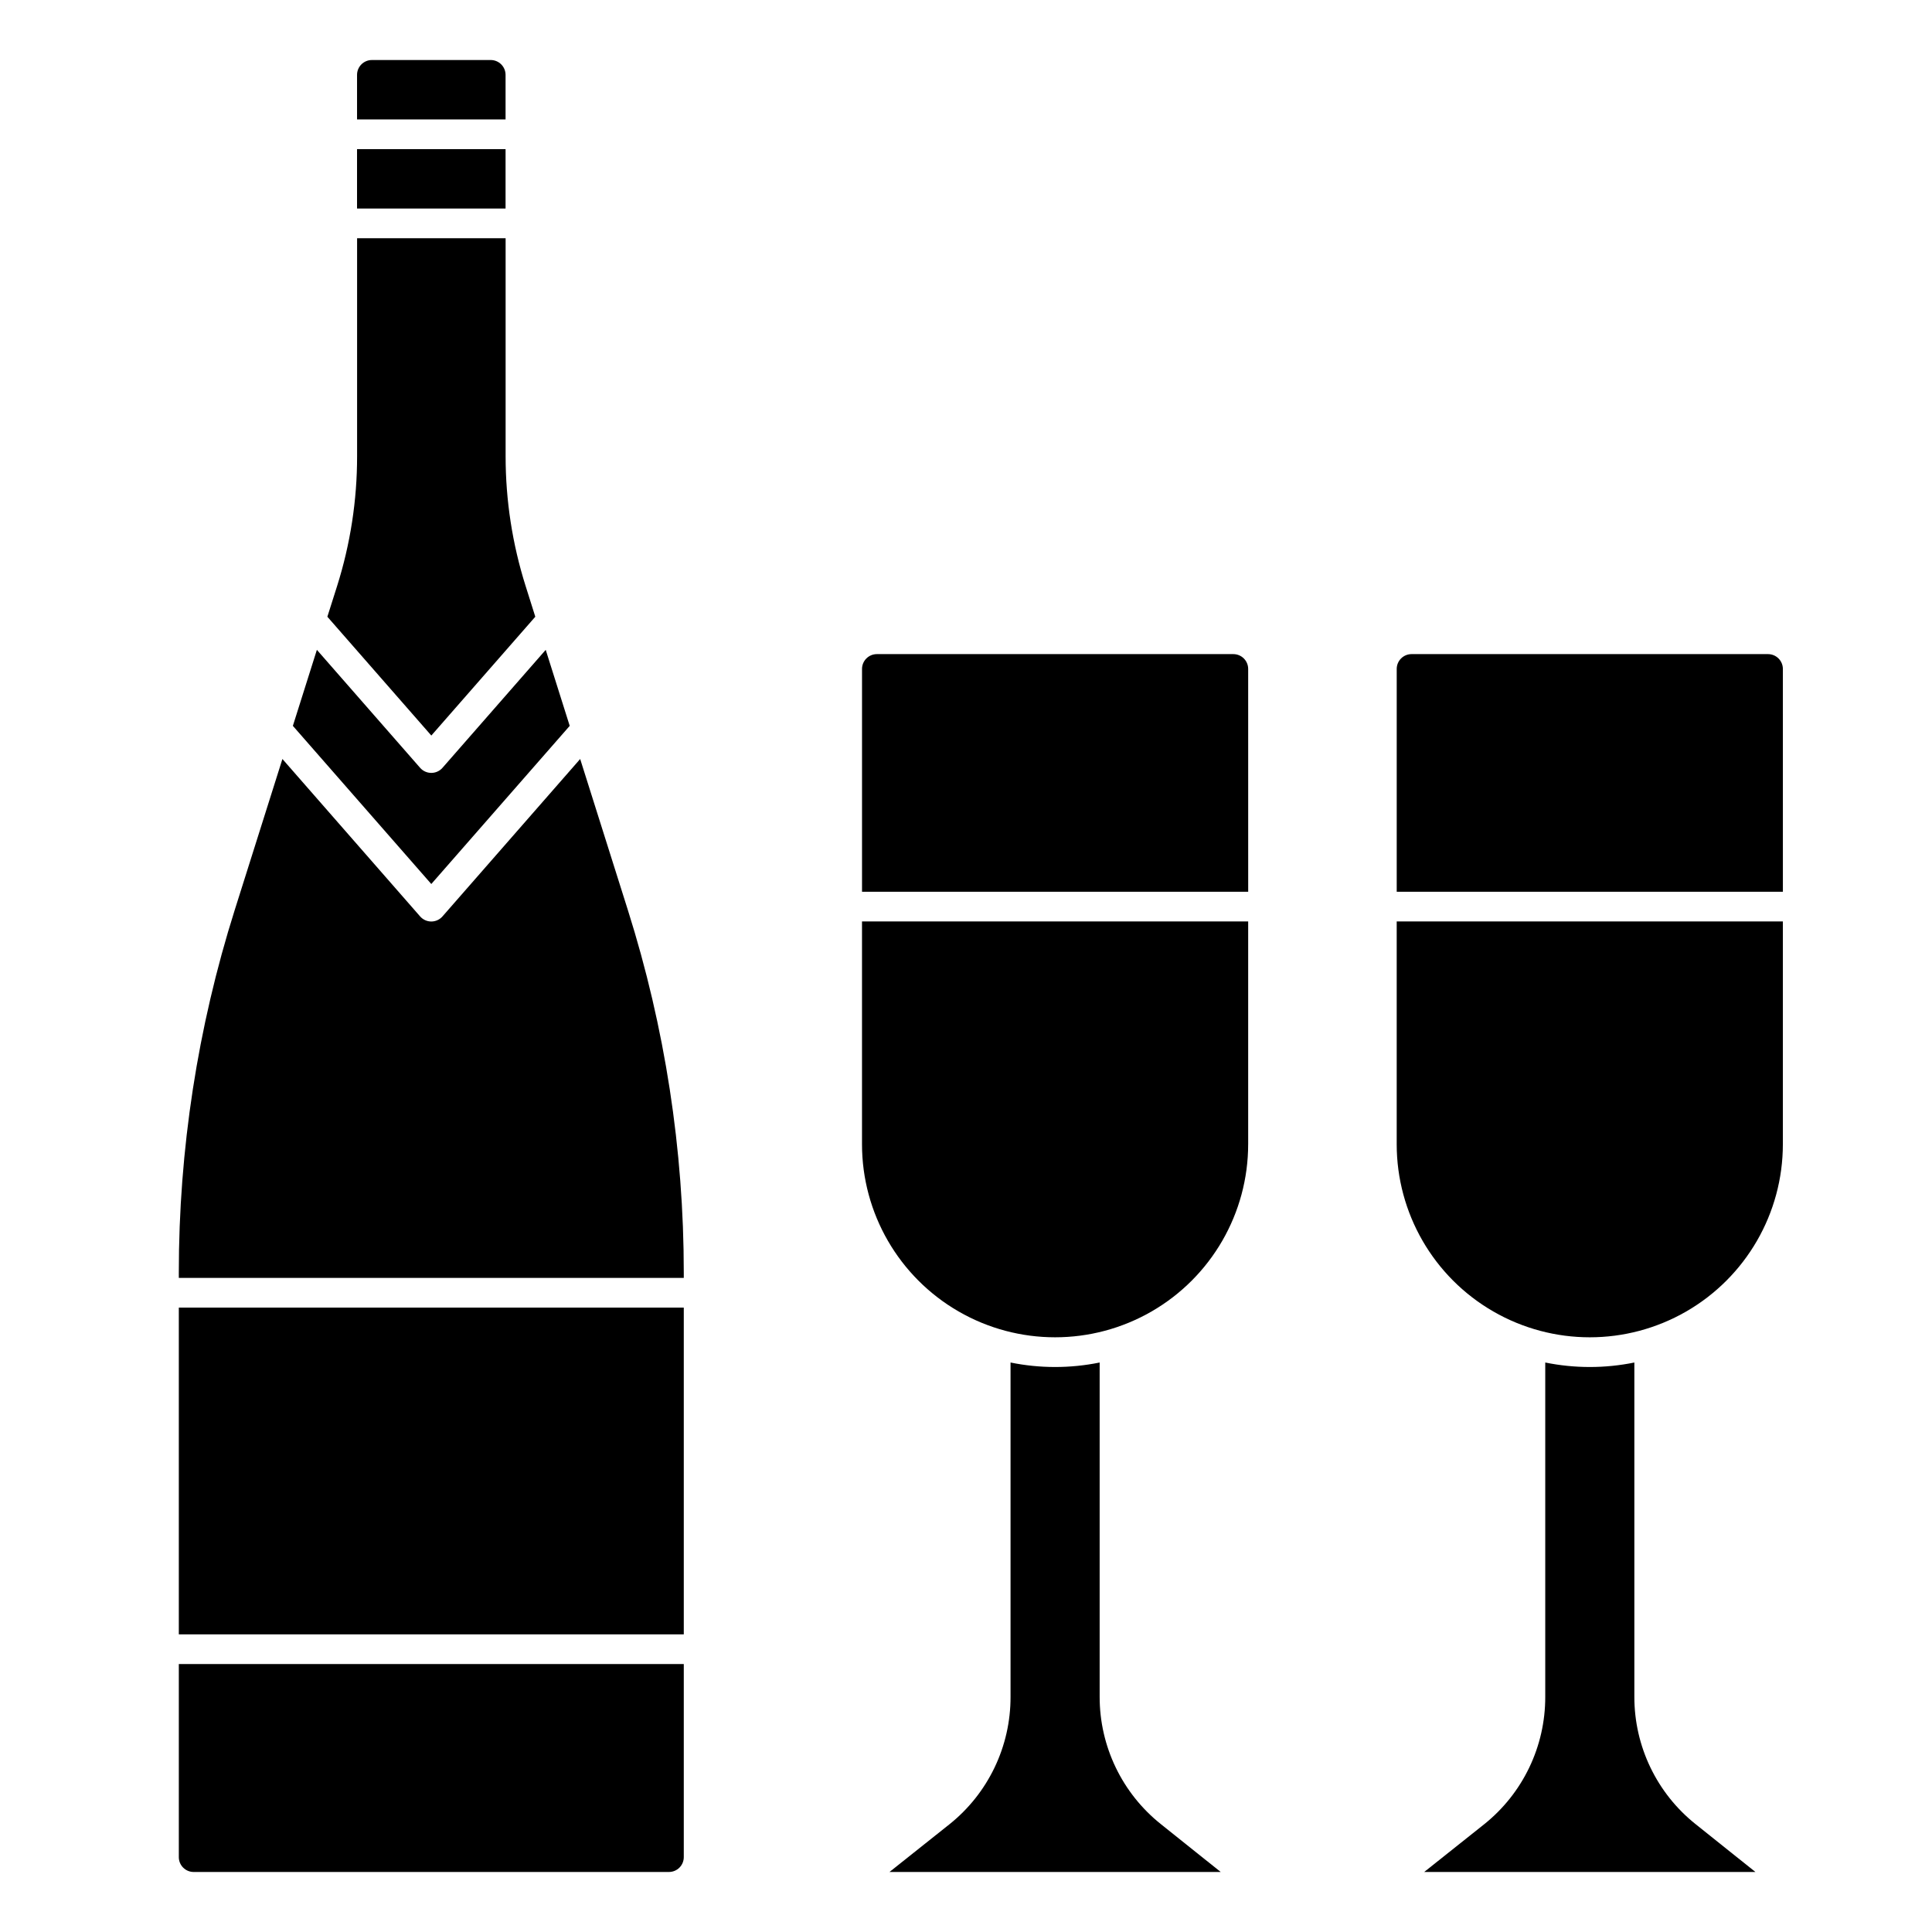 <?xml version="1.0" encoding="UTF-8"?>
<!-- Uploaded to: SVG Repo, www.svgrepo.com, Generator: SVG Repo Mixer Tools -->
<svg fill="#000000" width="800px" height="800px" version="1.1" viewBox="144 144 512 512" xmlns="http://www.w3.org/2000/svg">
 <g>
  <path d="m577.12 505.08c-7.789 1.586-15.82 1.586-23.613 0v88.566c0.039 13.176-5.945 25.645-16.25 33.852l-15.828 12.594h87.773l-15.832-12.66v0.004c-10.289-8.195-16.27-20.637-16.25-33.789z"/>
  <path d="m616.48 321.28c0-1.043-0.414-2.043-1.152-2.781-0.738-0.738-1.742-1.152-2.785-1.152h-94.465c-2.172 0-3.934 1.762-3.934 3.934v59.039h102.34z"/>
  <path d="m616.48 447.23v-59.039h-102.34v59.039c0 18.281 9.75 35.172 25.582 44.312 15.832 9.141 35.336 9.141 51.168 0s25.586-26.031 25.586-44.312z"/>
  <path d="m435.42 505.08c-7.793 1.586-15.824 1.586-23.617 0v88.566c0.043 13.176-5.941 25.645-16.246 33.852l-15.832 12.594h87.773l-15.832-12.66 0.004 0.004c-10.289-8.195-16.273-20.637-16.25-33.789z"/>
  <path d="m474.78 321.28c0-1.043-0.414-2.043-1.152-2.781-0.738-0.738-1.738-1.152-2.781-1.152h-94.465c-2.176 0-3.938 1.762-3.938 3.934v59.039h102.34z"/>
  <path d="m474.78 447.23v-59.039h-102.34v59.039c0 18.281 9.754 35.172 25.586 44.312s35.336 9.141 51.168 0 25.582-26.031 25.582-44.312z"/>
  <path d="m191.39 636.16c0 1.043 0.414 2.043 1.152 2.781 0.738 0.738 1.738 1.152 2.781 1.152h125.95c1.043 0 2.047-0.414 2.785-1.152 0.738-0.738 1.152-1.738 1.152-2.781v-51.168h-133.82z"/>
  <path d="m191.39 490.53h133.82v86.594h-133.82z"/>
  <path d="m238.62 183.52h39.359v15.742h-39.359z"/>
  <path d="m285.86 307.44-2.566-8.141v0.004c-3.512-11.121-5.301-22.711-5.301-34.371v-57.797h-39.359v57.797c0.004 11.66-1.785 23.25-5.297 34.371l-2.582 8.137 27.551 31.488z"/>
  <path d="m277.98 163.84c0-1.043-0.414-2.043-1.152-2.781-0.738-0.738-1.738-1.152-2.781-1.152h-31.488c-2.176 0-3.938 1.762-3.938 3.934v11.809h39.359z"/>
  <path d="m294.98 336.36-6.359-20.145-27.363 31.27c-0.746 0.852-1.824 1.34-2.961 1.34-1.133 0-2.211-0.488-2.957-1.34l-27.363-31.27-6.363 20.145 36.684 41.914z"/>
  <path d="m191.39 482.66h133.82v-1.363c0.008-32.609-4.988-65.023-14.816-96.117l-12.641-40.039-36.496 41.723c-0.746 0.852-1.824 1.344-2.961 1.344-1.133 0-2.211-0.492-2.957-1.344l-36.496-41.723-12.645 40.039c-9.824 31.094-14.82 63.508-14.812 96.117z"/>
 </g>
</svg>